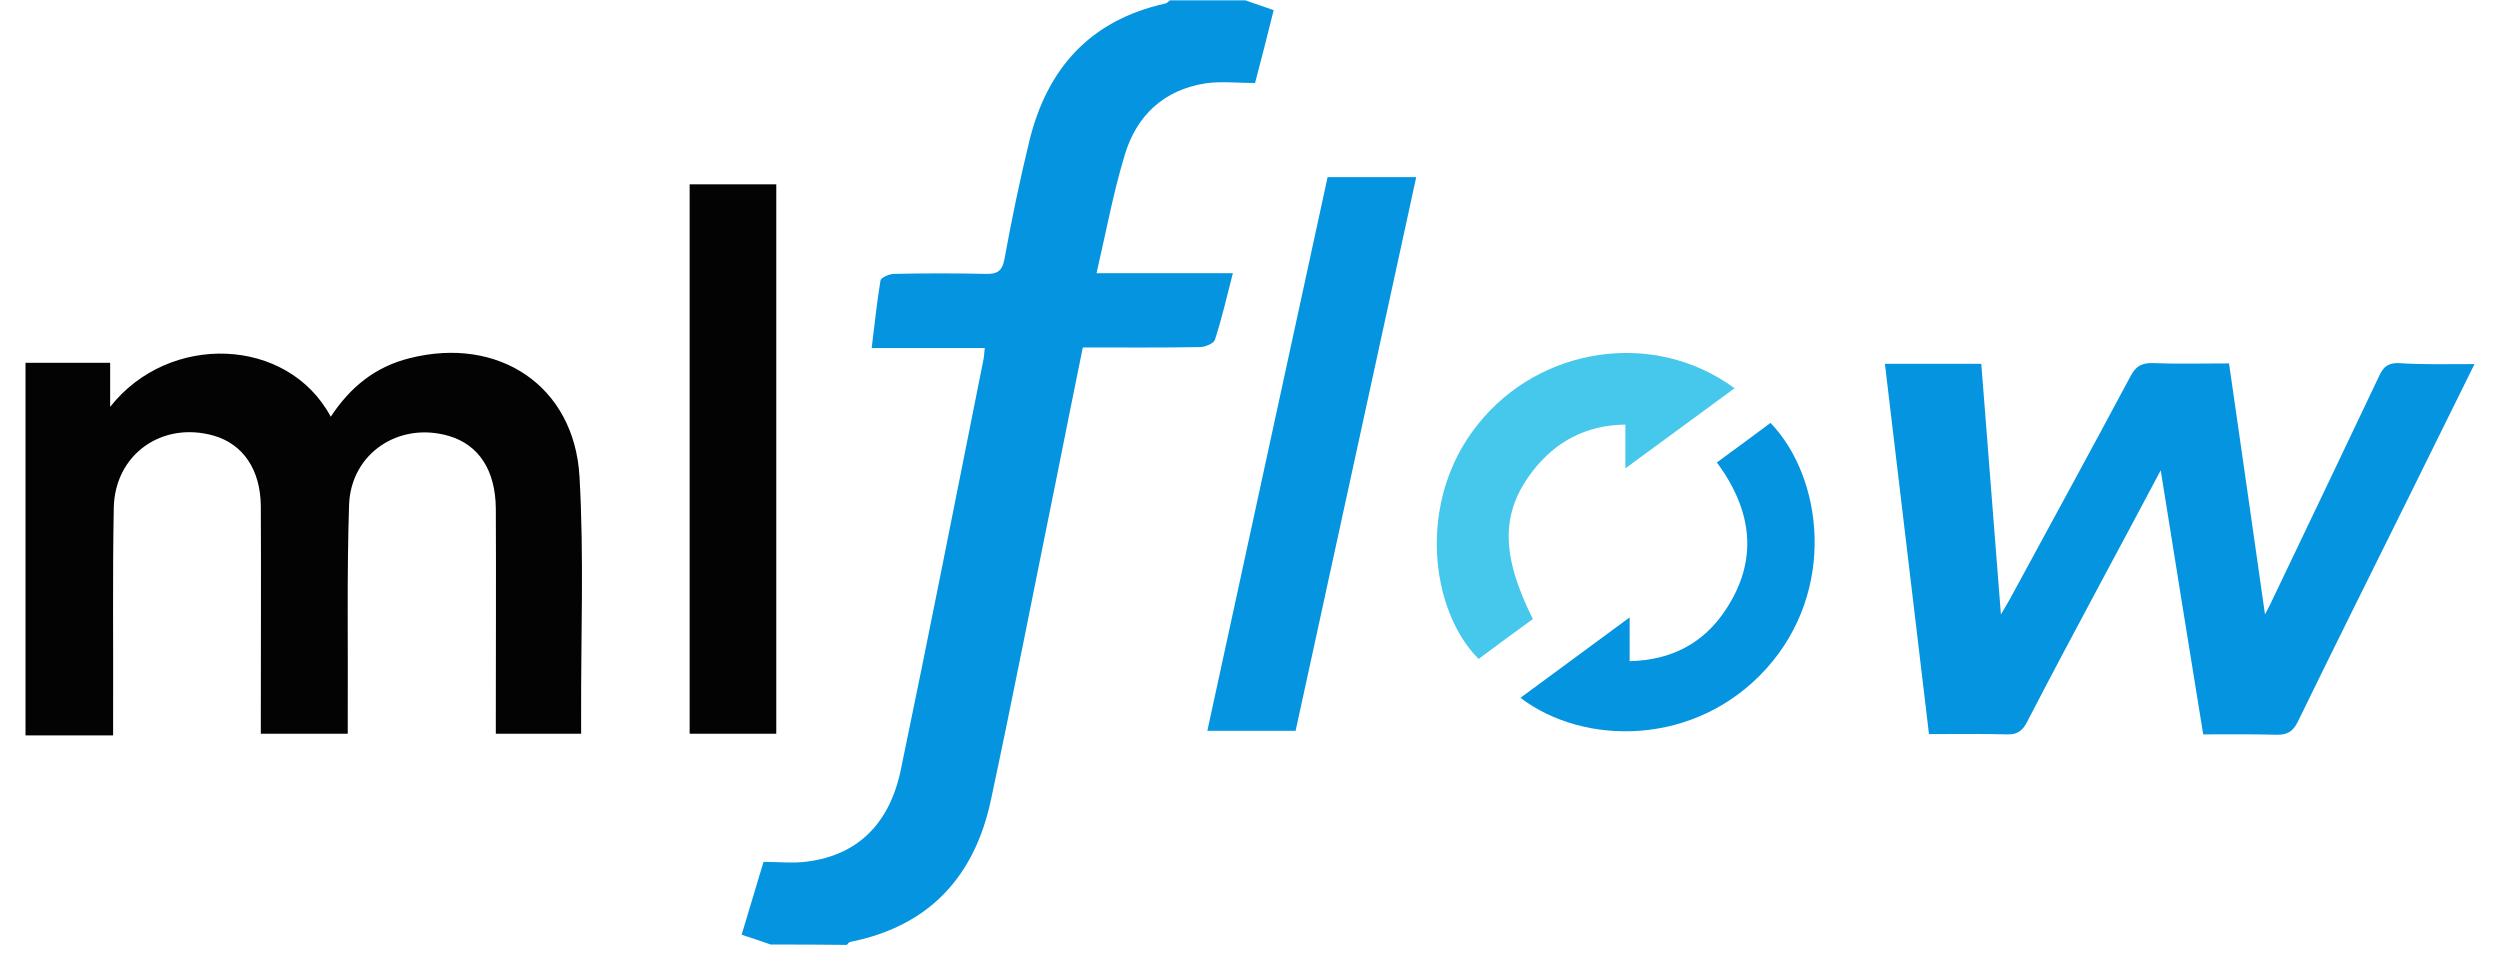 <svg data-slug-id="mlflow" viewBox="0 0 49 19" xmlns="http://www.w3.org/2000/svg">
<path d="M15.106 18.513C14.92 18.449 14.741 18.385 14.536 18.321C14.683 17.828 14.83 17.341 14.965 16.893C15.279 16.893 15.56 16.925 15.829 16.886C16.797 16.758 17.431 16.162 17.655 15.092C18.213 12.415 18.738 9.731 19.276 7.047C19.289 6.983 19.289 6.925 19.302 6.822C18.565 6.822 17.847 6.822 17.085 6.822C17.143 6.348 17.188 5.919 17.258 5.496C17.271 5.439 17.431 5.368 17.527 5.368C18.123 5.355 18.725 5.355 19.321 5.368C19.532 5.375 19.641 5.323 19.686 5.086C19.827 4.311 19.987 3.536 20.173 2.774C20.519 1.345 21.364 0.397 22.838 0.07C22.876 0.064 22.902 0.026 22.934 0.006C23.427 0.006 23.914 0.006 24.407 0.006C24.58 0.064 24.753 0.128 24.964 0.199C24.843 0.685 24.721 1.166 24.599 1.627C24.26 1.627 23.933 1.589 23.626 1.634C22.806 1.762 22.274 2.268 22.043 3.043C21.819 3.786 21.678 4.548 21.492 5.355C22.402 5.355 23.267 5.355 24.164 5.355C24.042 5.829 23.946 6.252 23.811 6.662C23.786 6.733 23.619 6.803 23.517 6.803C22.761 6.816 22.005 6.81 21.223 6.81C21.044 7.7 20.865 8.571 20.692 9.449C20.269 11.524 19.865 13.606 19.423 15.675C19.103 17.181 18.213 18.154 16.662 18.462C16.637 18.468 16.617 18.5 16.598 18.52C16.092 18.513 15.599 18.513 15.106 18.513Z" fill="#0494E0"/>
<path d="M0.5 7.111C1.038 7.111 1.583 7.111 2.159 7.111C2.159 7.418 2.159 7.674 2.159 7.975C3.306 6.515 5.638 6.592 6.483 8.168C6.861 7.591 7.354 7.188 8.027 7.021C9.769 6.579 11.256 7.559 11.358 9.34C11.448 10.903 11.384 12.479 11.39 14.048C11.39 14.151 11.39 14.26 11.39 14.381C10.833 14.381 10.295 14.381 9.718 14.381C9.718 14.26 9.718 14.144 9.718 14.036C9.718 12.677 9.725 11.326 9.718 9.968C9.712 9.218 9.385 8.719 8.802 8.546C7.828 8.257 6.88 8.879 6.842 9.891C6.797 11.268 6.823 12.645 6.816 14.023C6.816 14.138 6.816 14.253 6.816 14.381C6.24 14.381 5.702 14.381 5.112 14.381C5.112 14.279 5.112 14.164 5.112 14.055C5.112 12.677 5.119 11.3 5.112 9.923C5.106 9.205 4.766 8.706 4.19 8.539C3.178 8.251 2.249 8.904 2.23 9.955C2.204 11.313 2.223 12.665 2.217 14.023C2.217 14.138 2.217 14.253 2.217 14.414C1.621 14.414 1.057 14.414 0.5 14.414C0.5 11.979 0.5 9.545 0.5 7.111Z" fill="#030303"/>
<path d="M48.5 7.136C48.02 8.104 47.584 8.988 47.148 9.872C46.444 11.294 45.733 12.716 45.041 14.138C44.938 14.349 44.823 14.407 44.605 14.401C44.138 14.388 43.67 14.394 43.183 14.394C42.908 12.684 42.632 10.999 42.35 9.218C41.959 9.955 41.607 10.615 41.255 11.268C40.742 12.229 40.23 13.184 39.73 14.151C39.641 14.324 39.538 14.401 39.339 14.394C38.84 14.381 38.34 14.388 37.808 14.388C37.52 11.96 37.232 9.558 36.944 7.13C37.591 7.13 38.199 7.13 38.833 7.13C38.962 8.744 39.083 10.352 39.218 12.043C39.301 11.902 39.352 11.819 39.397 11.736C40.185 10.282 40.979 8.834 41.755 7.38C41.857 7.181 41.972 7.111 42.197 7.117C42.683 7.136 43.177 7.123 43.689 7.123C43.926 8.77 44.157 10.371 44.394 12.043C44.477 11.883 44.528 11.787 44.573 11.684C45.265 10.243 45.95 8.802 46.636 7.36C46.719 7.181 46.815 7.111 47.02 7.117C47.488 7.149 47.956 7.136 48.5 7.136Z" fill="#0494E0"/>
<path d="M26.021 3.472C26.604 3.472 27.155 3.472 27.758 3.472C26.97 7.098 26.182 10.704 25.394 14.324C24.823 14.324 24.273 14.324 23.664 14.324C24.452 10.704 25.233 7.098 26.021 3.472Z" fill="#0494E0"/>
<path d="M33.997 7.61C33.279 8.136 32.588 8.642 31.857 9.18C31.857 8.872 31.857 8.616 31.857 8.321C31.089 8.334 30.493 8.648 30.038 9.237C29.41 10.051 29.417 10.877 30.044 12.133C29.692 12.389 29.333 12.652 28.981 12.915C28.039 11.979 27.751 9.827 28.968 8.315C30.185 6.79 32.421 6.451 33.997 7.61Z" fill="#45C8EB"/>
<path d="M33.651 9.064C34.01 8.802 34.356 8.546 34.702 8.289C35.727 9.353 36.008 11.569 34.618 13.107C33.234 14.638 31.044 14.625 29.801 13.677C30.506 13.158 31.204 12.645 31.941 12.101C31.941 12.402 31.941 12.658 31.941 12.959C32.761 12.94 33.388 12.607 33.818 11.96C34.471 10.98 34.349 10.012 33.651 9.064Z" fill="#0494E0"/>
<path d="M13.517 3.613C14.1 3.613 14.651 3.613 15.215 3.613C15.215 7.207 15.215 10.781 15.215 14.381C14.644 14.381 14.087 14.381 13.517 14.381C13.517 10.794 13.517 7.213 13.517 3.613Z" fill="#030303"/>
</svg>
